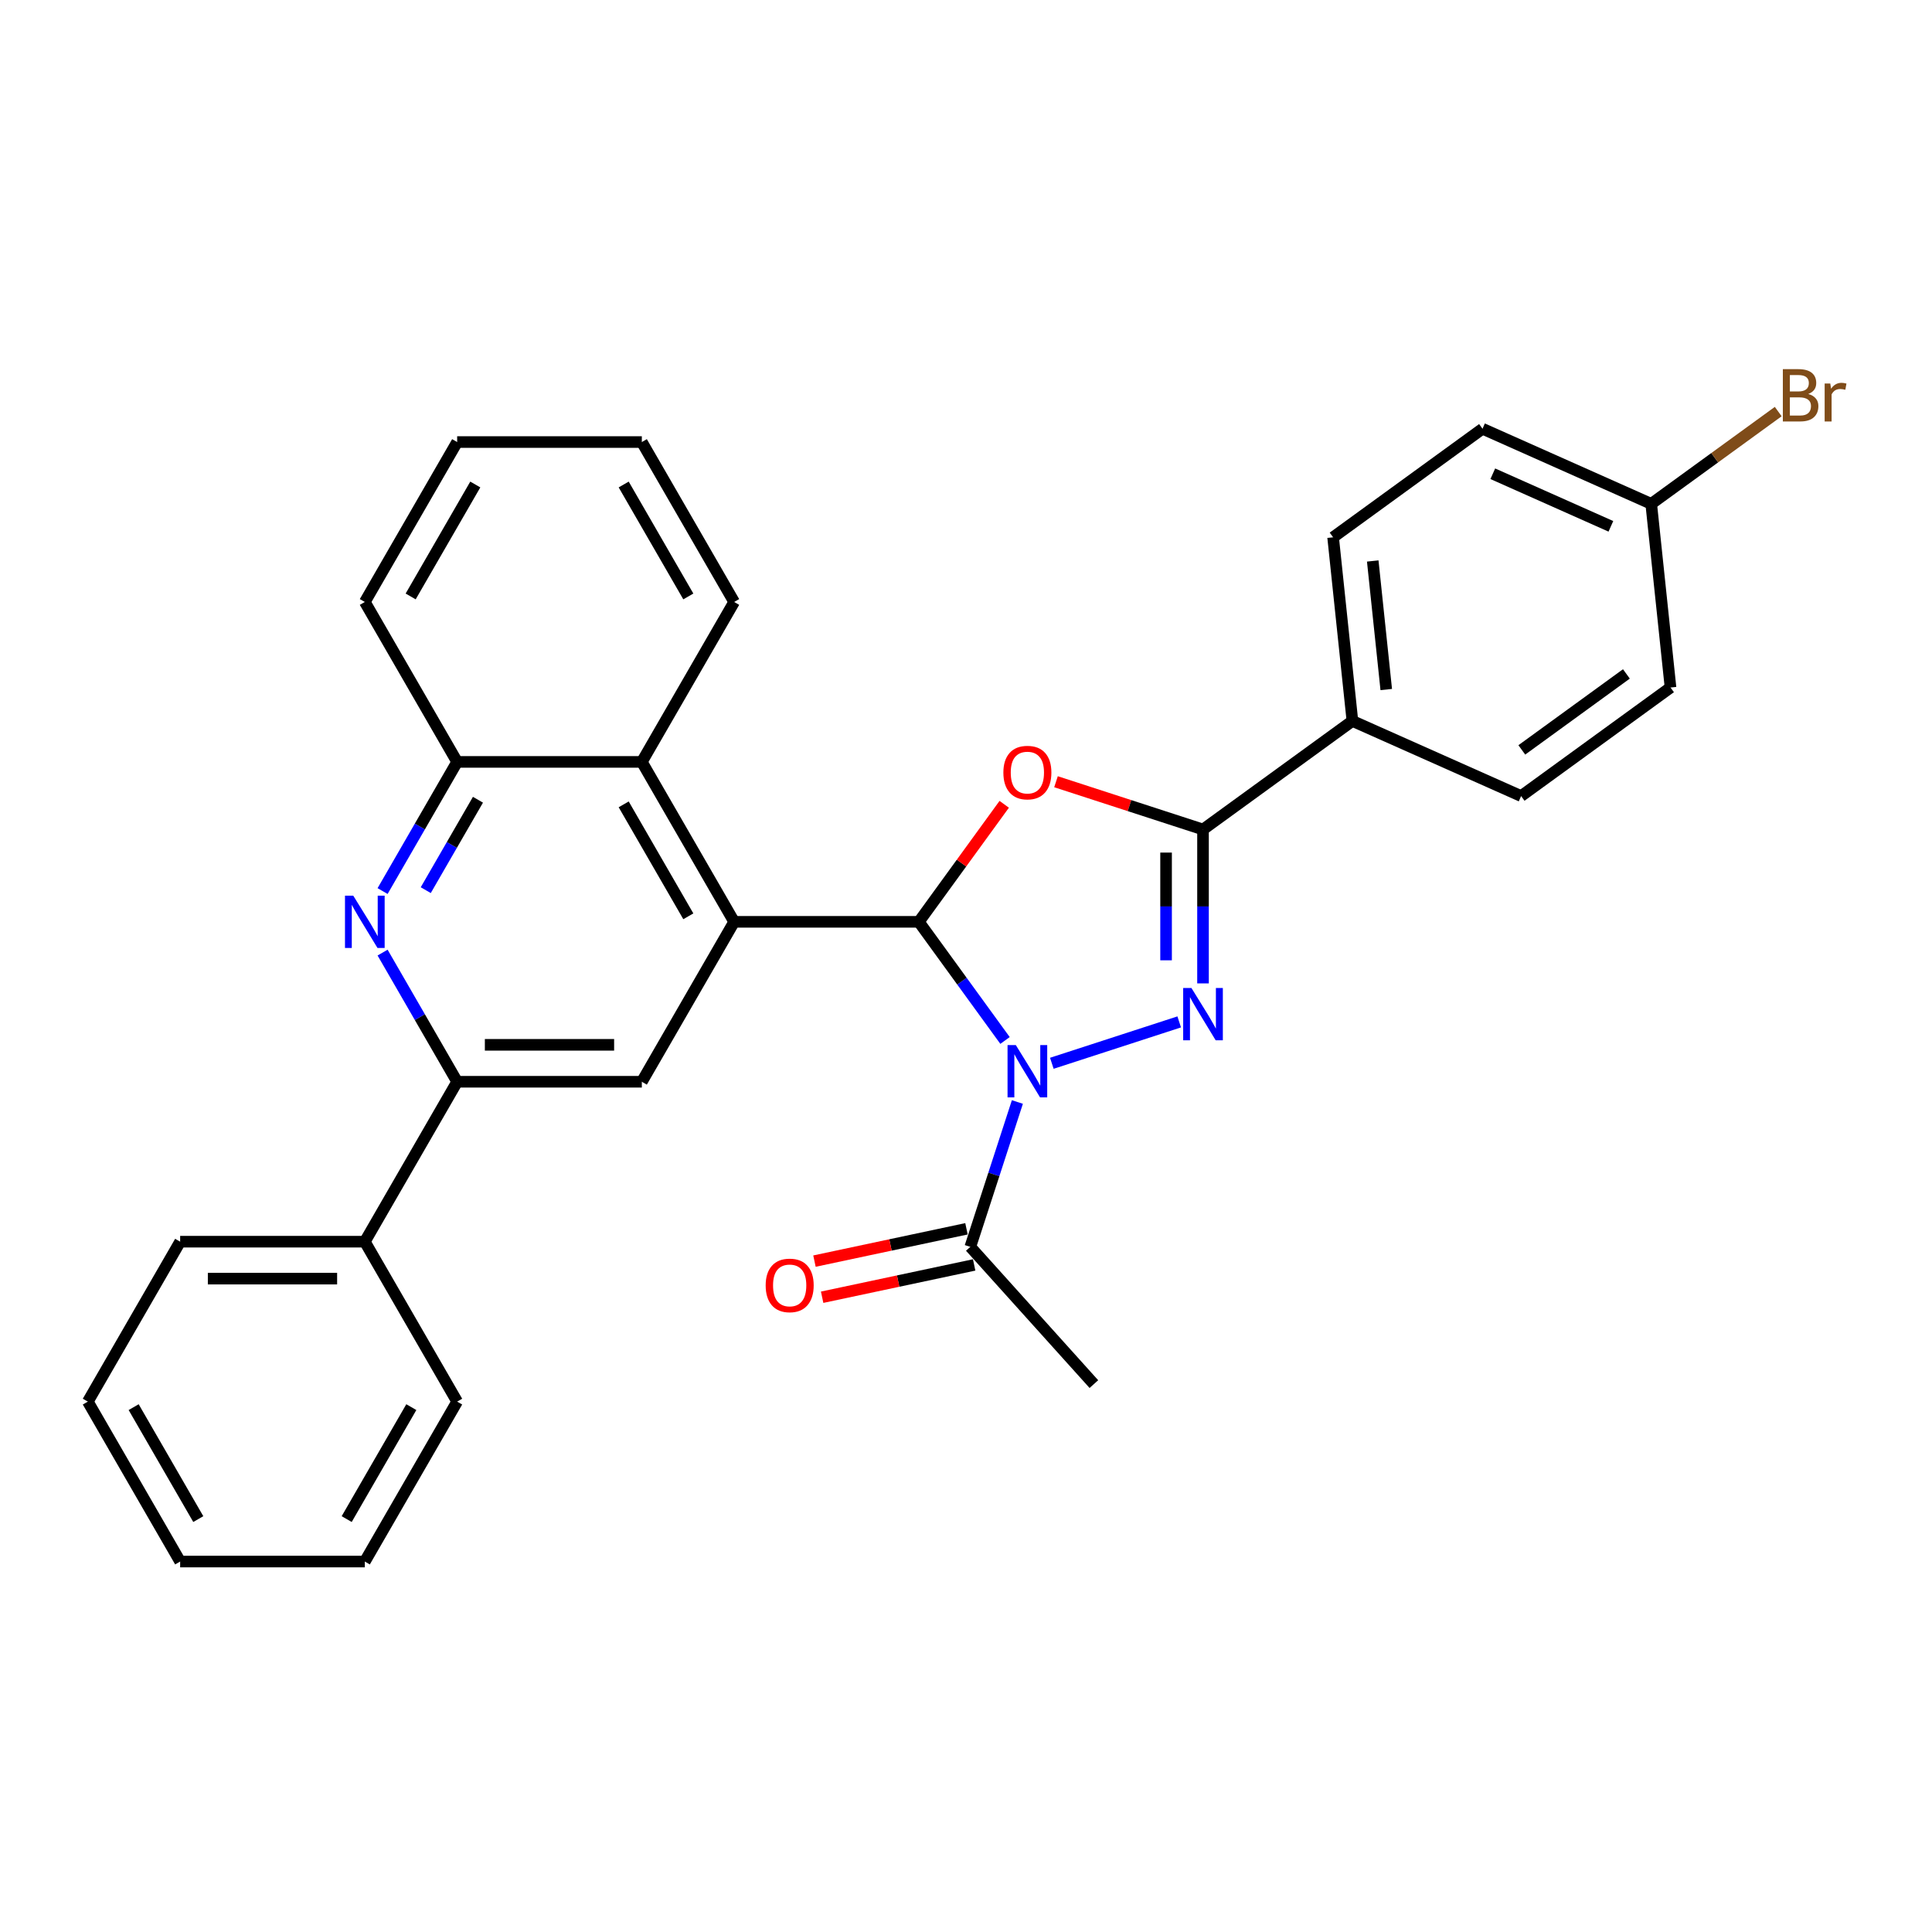 <?xml version='1.0' encoding='iso-8859-1'?>
<svg version='1.1' baseProfile='full'
              xmlns='http://www.w3.org/2000/svg'
                      xmlns:rdkit='http://www.rdkit.org/xml'
                      xmlns:xlink='http://www.w3.org/1999/xlink'
                  xml:space='preserve'
width='1000px' height='1000px' viewBox='0 0 1000 1000'>
<!-- END OF HEADER -->
<rect style='opacity:1.0;fill:#FFFFFF;stroke:none' width='1000' height='1000' x='0' y='0'> </rect>
<path class='bond-0' d='M 520.2,538.543 L 497.893,507.84' style='fill:none;fill-rule:evenodd;stroke:#0000FF;stroke-width:6px;stroke-linecap:butt;stroke-linejoin:miter;stroke-opacity:1' />
<path class='bond-0' d='M 497.893,507.84 L 475.586,477.138' style='fill:none;fill-rule:evenodd;stroke:#000000;stroke-width:6px;stroke-linecap:butt;stroke-linejoin:miter;stroke-opacity:1' />
<path class='bond-1' d='M 544.425,550.355 L 610.354,528.934' style='fill:none;fill-rule:evenodd;stroke:#0000FF;stroke-width:6px;stroke-linecap:butt;stroke-linejoin:miter;stroke-opacity:1' />
<path class='bond-8' d='M 526.596,570.392 L 514.414,607.883' style='fill:none;fill-rule:evenodd;stroke:#0000FF;stroke-width:6px;stroke-linecap:butt;stroke-linejoin:miter;stroke-opacity:1' />
<path class='bond-8' d='M 514.414,607.883 L 502.232,645.374' style='fill:none;fill-rule:evenodd;stroke:#000000;stroke-width:6px;stroke-linecap:butt;stroke-linejoin:miter;stroke-opacity:1' />
<path class='bond-2' d='M 475.586,477.138 L 497.685,446.722' style='fill:none;fill-rule:evenodd;stroke:#000000;stroke-width:6px;stroke-linecap:butt;stroke-linejoin:miter;stroke-opacity:1' />
<path class='bond-2' d='M 497.685,446.722 L 519.783,416.306' style='fill:none;fill-rule:evenodd;stroke:#FF0000;stroke-width:6px;stroke-linecap:butt;stroke-linejoin:miter;stroke-opacity:1' />
<path class='bond-4' d='M 475.586,477.138 L 380.002,477.138' style='fill:none;fill-rule:evenodd;stroke:#000000;stroke-width:6px;stroke-linecap:butt;stroke-linejoin:miter;stroke-opacity:1' />
<path class='bond-3' d='M 622.676,509.006 L 622.676,469.175' style='fill:none;fill-rule:evenodd;stroke:#0000FF;stroke-width:6px;stroke-linecap:butt;stroke-linejoin:miter;stroke-opacity:1' />
<path class='bond-3' d='M 622.676,469.175 L 622.676,429.345' style='fill:none;fill-rule:evenodd;stroke:#000000;stroke-width:6px;stroke-linecap:butt;stroke-linejoin:miter;stroke-opacity:1' />
<path class='bond-3' d='M 603.559,497.057 L 603.559,469.175' style='fill:none;fill-rule:evenodd;stroke:#0000FF;stroke-width:6px;stroke-linecap:butt;stroke-linejoin:miter;stroke-opacity:1' />
<path class='bond-3' d='M 603.559,469.175 L 603.559,441.294' style='fill:none;fill-rule:evenodd;stroke:#000000;stroke-width:6px;stroke-linecap:butt;stroke-linejoin:miter;stroke-opacity:1' />
<path class='bond-30' d='M 546.585,404.622 L 584.631,416.983' style='fill:none;fill-rule:evenodd;stroke:#FF0000;stroke-width:6px;stroke-linecap:butt;stroke-linejoin:miter;stroke-opacity:1' />
<path class='bond-30' d='M 584.631,416.983 L 622.676,429.345' style='fill:none;fill-rule:evenodd;stroke:#000000;stroke-width:6px;stroke-linecap:butt;stroke-linejoin:miter;stroke-opacity:1' />
<path class='bond-11' d='M 622.676,429.345 L 700.006,373.162' style='fill:none;fill-rule:evenodd;stroke:#000000;stroke-width:6px;stroke-linecap:butt;stroke-linejoin:miter;stroke-opacity:1' />
<path class='bond-7' d='M 380.002,477.138 L 332.209,559.917' style='fill:none;fill-rule:evenodd;stroke:#000000;stroke-width:6px;stroke-linecap:butt;stroke-linejoin:miter;stroke-opacity:1' />
<path class='bond-9' d='M 380.002,477.138 L 332.209,394.359' style='fill:none;fill-rule:evenodd;stroke:#000000;stroke-width:6px;stroke-linecap:butt;stroke-linejoin:miter;stroke-opacity:1' />
<path class='bond-9' d='M 356.277,474.279 L 322.822,416.334' style='fill:none;fill-rule:evenodd;stroke:#000000;stroke-width:6px;stroke-linecap:butt;stroke-linejoin:miter;stroke-opacity:1' />
<path class='bond-5' d='M 198.026,461.213 L 217.325,427.786' style='fill:none;fill-rule:evenodd;stroke:#0000FF;stroke-width:6px;stroke-linecap:butt;stroke-linejoin:miter;stroke-opacity:1' />
<path class='bond-5' d='M 217.325,427.786 L 236.624,394.359' style='fill:none;fill-rule:evenodd;stroke:#000000;stroke-width:6px;stroke-linecap:butt;stroke-linejoin:miter;stroke-opacity:1' />
<path class='bond-5' d='M 220.371,460.744 L 233.881,437.344' style='fill:none;fill-rule:evenodd;stroke:#0000FF;stroke-width:6px;stroke-linecap:butt;stroke-linejoin:miter;stroke-opacity:1' />
<path class='bond-5' d='M 233.881,437.344 L 247.39,413.945' style='fill:none;fill-rule:evenodd;stroke:#000000;stroke-width:6px;stroke-linecap:butt;stroke-linejoin:miter;stroke-opacity:1' />
<path class='bond-31' d='M 198.026,493.062 L 217.325,526.489' style='fill:none;fill-rule:evenodd;stroke:#0000FF;stroke-width:6px;stroke-linecap:butt;stroke-linejoin:miter;stroke-opacity:1' />
<path class='bond-31' d='M 217.325,526.489 L 236.624,559.917' style='fill:none;fill-rule:evenodd;stroke:#000000;stroke-width:6px;stroke-linecap:butt;stroke-linejoin:miter;stroke-opacity:1' />
<path class='bond-6' d='M 236.624,559.917 L 332.209,559.917' style='fill:none;fill-rule:evenodd;stroke:#000000;stroke-width:6px;stroke-linecap:butt;stroke-linejoin:miter;stroke-opacity:1' />
<path class='bond-6' d='M 250.962,540.8 L 317.871,540.8' style='fill:none;fill-rule:evenodd;stroke:#000000;stroke-width:6px;stroke-linecap:butt;stroke-linejoin:miter;stroke-opacity:1' />
<path class='bond-13' d='M 236.624,559.917 L 188.832,642.695' style='fill:none;fill-rule:evenodd;stroke:#000000;stroke-width:6px;stroke-linecap:butt;stroke-linejoin:miter;stroke-opacity:1' />
<path class='bond-12' d='M 500.245,636.024 L 460.905,644.386' style='fill:none;fill-rule:evenodd;stroke:#000000;stroke-width:6px;stroke-linecap:butt;stroke-linejoin:miter;stroke-opacity:1' />
<path class='bond-12' d='M 460.905,644.386 L 421.565,652.748' style='fill:none;fill-rule:evenodd;stroke:#FF0000;stroke-width:6px;stroke-linecap:butt;stroke-linejoin:miter;stroke-opacity:1' />
<path class='bond-12' d='M 504.22,654.724 L 464.879,663.086' style='fill:none;fill-rule:evenodd;stroke:#000000;stroke-width:6px;stroke-linecap:butt;stroke-linejoin:miter;stroke-opacity:1' />
<path class='bond-12' d='M 464.879,663.086 L 425.539,671.448' style='fill:none;fill-rule:evenodd;stroke:#FF0000;stroke-width:6px;stroke-linecap:butt;stroke-linejoin:miter;stroke-opacity:1' />
<path class='bond-20' d='M 502.232,645.374 L 566.191,716.407' style='fill:none;fill-rule:evenodd;stroke:#000000;stroke-width:6px;stroke-linecap:butt;stroke-linejoin:miter;stroke-opacity:1' />
<path class='bond-10' d='M 332.209,394.359 L 236.624,394.359' style='fill:none;fill-rule:evenodd;stroke:#000000;stroke-width:6px;stroke-linecap:butt;stroke-linejoin:miter;stroke-opacity:1' />
<path class='bond-21' d='M 332.209,394.359 L 380.002,311.58' style='fill:none;fill-rule:evenodd;stroke:#000000;stroke-width:6px;stroke-linecap:butt;stroke-linejoin:miter;stroke-opacity:1' />
<path class='bond-22' d='M 236.624,394.359 L 188.832,311.58' style='fill:none;fill-rule:evenodd;stroke:#000000;stroke-width:6px;stroke-linecap:butt;stroke-linejoin:miter;stroke-opacity:1' />
<path class='bond-14' d='M 700.006,373.162 L 690.015,278.101' style='fill:none;fill-rule:evenodd;stroke:#000000;stroke-width:6px;stroke-linecap:butt;stroke-linejoin:miter;stroke-opacity:1' />
<path class='bond-14' d='M 717.52,356.904 L 710.526,290.362' style='fill:none;fill-rule:evenodd;stroke:#000000;stroke-width:6px;stroke-linecap:butt;stroke-linejoin:miter;stroke-opacity:1' />
<path class='bond-15' d='M 700.006,373.162 L 787.327,412.04' style='fill:none;fill-rule:evenodd;stroke:#000000;stroke-width:6px;stroke-linecap:butt;stroke-linejoin:miter;stroke-opacity:1' />
<path class='bond-23' d='M 188.832,642.695 L 93.247,642.695' style='fill:none;fill-rule:evenodd;stroke:#000000;stroke-width:6px;stroke-linecap:butt;stroke-linejoin:miter;stroke-opacity:1' />
<path class='bond-23' d='M 174.494,661.812 L 107.585,661.812' style='fill:none;fill-rule:evenodd;stroke:#000000;stroke-width:6px;stroke-linecap:butt;stroke-linejoin:miter;stroke-opacity:1' />
<path class='bond-24' d='M 188.832,642.695 L 236.624,725.474' style='fill:none;fill-rule:evenodd;stroke:#000000;stroke-width:6px;stroke-linecap:butt;stroke-linejoin:miter;stroke-opacity:1' />
<path class='bond-17' d='M 690.015,278.101 L 767.345,221.917' style='fill:none;fill-rule:evenodd;stroke:#000000;stroke-width:6px;stroke-linecap:butt;stroke-linejoin:miter;stroke-opacity:1' />
<path class='bond-18' d='M 787.327,412.04 L 864.657,355.856' style='fill:none;fill-rule:evenodd;stroke:#000000;stroke-width:6px;stroke-linecap:butt;stroke-linejoin:miter;stroke-opacity:1' />
<path class='bond-18' d='M 787.69,388.146 L 841.821,348.818' style='fill:none;fill-rule:evenodd;stroke:#000000;stroke-width:6px;stroke-linecap:butt;stroke-linejoin:miter;stroke-opacity:1' />
<path class='bond-16' d='M 854.666,260.795 L 864.657,355.856' style='fill:none;fill-rule:evenodd;stroke:#000000;stroke-width:6px;stroke-linecap:butt;stroke-linejoin:miter;stroke-opacity:1' />
<path class='bond-19' d='M 854.666,260.795 L 887.538,236.912' style='fill:none;fill-rule:evenodd;stroke:#000000;stroke-width:6px;stroke-linecap:butt;stroke-linejoin:miter;stroke-opacity:1' />
<path class='bond-19' d='M 887.538,236.912 L 920.41,213.029' style='fill:none;fill-rule:evenodd;stroke:#7F4C19;stroke-width:6px;stroke-linecap:butt;stroke-linejoin:miter;stroke-opacity:1' />
<path class='bond-32' d='M 854.666,260.795 L 767.345,221.917' style='fill:none;fill-rule:evenodd;stroke:#000000;stroke-width:6px;stroke-linecap:butt;stroke-linejoin:miter;stroke-opacity:1' />
<path class='bond-32' d='M 833.792,272.428 L 772.667,245.213' style='fill:none;fill-rule:evenodd;stroke:#000000;stroke-width:6px;stroke-linecap:butt;stroke-linejoin:miter;stroke-opacity:1' />
<path class='bond-25' d='M 380.002,311.58 L 332.209,228.801' style='fill:none;fill-rule:evenodd;stroke:#000000;stroke-width:6px;stroke-linecap:butt;stroke-linejoin:miter;stroke-opacity:1' />
<path class='bond-25' d='M 356.277,308.721 L 322.822,250.776' style='fill:none;fill-rule:evenodd;stroke:#000000;stroke-width:6px;stroke-linecap:butt;stroke-linejoin:miter;stroke-opacity:1' />
<path class='bond-33' d='M 188.832,311.58 L 236.624,228.801' style='fill:none;fill-rule:evenodd;stroke:#000000;stroke-width:6px;stroke-linecap:butt;stroke-linejoin:miter;stroke-opacity:1' />
<path class='bond-33' d='M 212.556,308.721 L 246.011,250.776' style='fill:none;fill-rule:evenodd;stroke:#000000;stroke-width:6px;stroke-linecap:butt;stroke-linejoin:miter;stroke-opacity:1' />
<path class='bond-27' d='M 93.247,642.695 L 45.455,725.474' style='fill:none;fill-rule:evenodd;stroke:#000000;stroke-width:6px;stroke-linecap:butt;stroke-linejoin:miter;stroke-opacity:1' />
<path class='bond-28' d='M 236.624,725.474 L 188.832,808.253' style='fill:none;fill-rule:evenodd;stroke:#000000;stroke-width:6px;stroke-linecap:butt;stroke-linejoin:miter;stroke-opacity:1' />
<path class='bond-28' d='M 212.9,728.333 L 179.445,786.278' style='fill:none;fill-rule:evenodd;stroke:#000000;stroke-width:6px;stroke-linecap:butt;stroke-linejoin:miter;stroke-opacity:1' />
<path class='bond-26' d='M 332.209,228.801 L 236.624,228.801' style='fill:none;fill-rule:evenodd;stroke:#000000;stroke-width:6px;stroke-linecap:butt;stroke-linejoin:miter;stroke-opacity:1' />
<path class='bond-34' d='M 45.455,725.474 L 93.247,808.253' style='fill:none;fill-rule:evenodd;stroke:#000000;stroke-width:6px;stroke-linecap:butt;stroke-linejoin:miter;stroke-opacity:1' />
<path class='bond-34' d='M 69.179,728.333 L 102.634,786.278' style='fill:none;fill-rule:evenodd;stroke:#000000;stroke-width:6px;stroke-linecap:butt;stroke-linejoin:miter;stroke-opacity:1' />
<path class='bond-29' d='M 188.832,808.253 L 93.247,808.253' style='fill:none;fill-rule:evenodd;stroke:#000000;stroke-width:6px;stroke-linecap:butt;stroke-linejoin:miter;stroke-opacity:1' />
<path  class='atom-0' d='M 525.786 540.933
L 534.656 555.27
Q 535.536 556.685, 536.95 559.247
Q 538.365 561.808, 538.442 561.961
L 538.442 540.933
L 542.036 540.933
L 542.036 568.002
L 538.327 568.002
L 528.807 552.326
Q 527.698 550.491, 526.513 548.388
Q 525.366 546.285, 525.021 545.635
L 525.021 568.002
L 521.504 568.002
L 521.504 540.933
L 525.786 540.933
' fill='#0000FF'/>
<path  class='atom-2' d='M 616.693 511.395
L 625.563 525.733
Q 626.442 527.148, 627.857 529.709
Q 629.272 532.271, 629.348 532.424
L 629.348 511.395
L 632.942 511.395
L 632.942 538.465
L 629.233 538.465
L 619.713 522.789
Q 618.604 520.954, 617.419 518.851
Q 616.272 516.748, 615.928 516.098
L 615.928 538.465
L 612.41 538.465
L 612.41 511.395
L 616.693 511.395
' fill='#0000FF'/>
<path  class='atom-3' d='M 519.344 399.884
Q 519.344 393.385, 522.555 389.752
Q 525.767 386.12, 531.77 386.12
Q 537.772 386.12, 540.984 389.752
Q 544.196 393.385, 544.196 399.884
Q 544.196 406.461, 540.946 410.207
Q 537.696 413.916, 531.77 413.916
Q 525.805 413.916, 522.555 410.207
Q 519.344 406.499, 519.344 399.884
M 531.77 410.857
Q 535.899 410.857, 538.117 408.105
Q 540.372 405.314, 540.372 399.884
Q 540.372 394.57, 538.117 391.893
Q 535.899 389.179, 531.77 389.179
Q 527.64 389.179, 525.385 391.855
Q 523.167 394.532, 523.167 399.884
Q 523.167 405.352, 525.385 408.105
Q 527.64 410.857, 531.77 410.857
' fill='#FF0000'/>
<path  class='atom-6' d='M 182.848 463.603
L 191.718 477.941
Q 192.598 479.355, 194.013 481.917
Q 195.427 484.479, 195.504 484.631
L 195.504 463.603
L 199.098 463.603
L 199.098 490.672
L 195.389 490.672
L 185.869 474.997
Q 184.76 473.161, 183.575 471.058
Q 182.428 468.956, 182.084 468.306
L 182.084 490.672
L 178.566 490.672
L 178.566 463.603
L 182.848 463.603
' fill='#0000FF'/>
<path  class='atom-13' d='M 396.31 665.324
Q 396.31 658.824, 399.522 655.192
Q 402.734 651.559, 408.736 651.559
Q 414.739 651.559, 417.951 655.192
Q 421.162 658.824, 421.162 665.324
Q 421.162 671.9, 417.912 675.647
Q 414.663 679.356, 408.736 679.356
Q 402.772 679.356, 399.522 675.647
Q 396.31 671.938, 396.31 665.324
M 408.736 676.297
Q 412.866 676.297, 415.083 673.544
Q 417.339 670.753, 417.339 665.324
Q 417.339 660.009, 415.083 657.333
Q 412.866 654.618, 408.736 654.618
Q 404.607 654.618, 402.351 657.295
Q 400.134 659.971, 400.134 665.324
Q 400.134 670.791, 402.351 673.544
Q 404.607 676.297, 408.736 676.297
' fill='#FF0000'/>
<path  class='atom-20' d='M 935.953 203.924
Q 938.552 204.65, 939.852 206.256
Q 941.191 207.823, 941.191 210.156
Q 941.191 213.903, 938.782 216.044
Q 936.411 218.147, 931.9 218.147
L 922.8 218.147
L 922.8 191.077
L 930.791 191.077
Q 935.417 191.077, 937.75 192.95
Q 940.082 194.824, 940.082 198.265
Q 940.082 202.356, 935.953 203.924
M 926.432 194.136
L 926.432 202.624
L 930.791 202.624
Q 933.467 202.624, 934.844 201.553
Q 936.258 200.444, 936.258 198.265
Q 936.258 194.136, 930.791 194.136
L 926.432 194.136
M 931.9 215.088
Q 934.538 215.088, 935.953 213.826
Q 937.367 212.564, 937.367 210.156
Q 937.367 207.938, 935.8 206.829
Q 934.27 205.682, 931.326 205.682
L 926.432 205.682
L 926.432 215.088
L 931.9 215.088
' fill='#7F4C19'/>
<path  class='atom-20' d='M 947.346 198.494
L 947.767 201.209
Q 949.832 198.15, 953.196 198.15
Q 954.267 198.15, 955.72 198.533
L 955.146 201.744
Q 953.502 201.362, 952.584 201.362
Q 950.979 201.362, 949.908 202.012
Q 948.876 202.624, 948.035 204.115
L 948.035 218.147
L 944.441 218.147
L 944.441 198.494
L 947.346 198.494
' fill='#7F4C19'/>
</svg>
